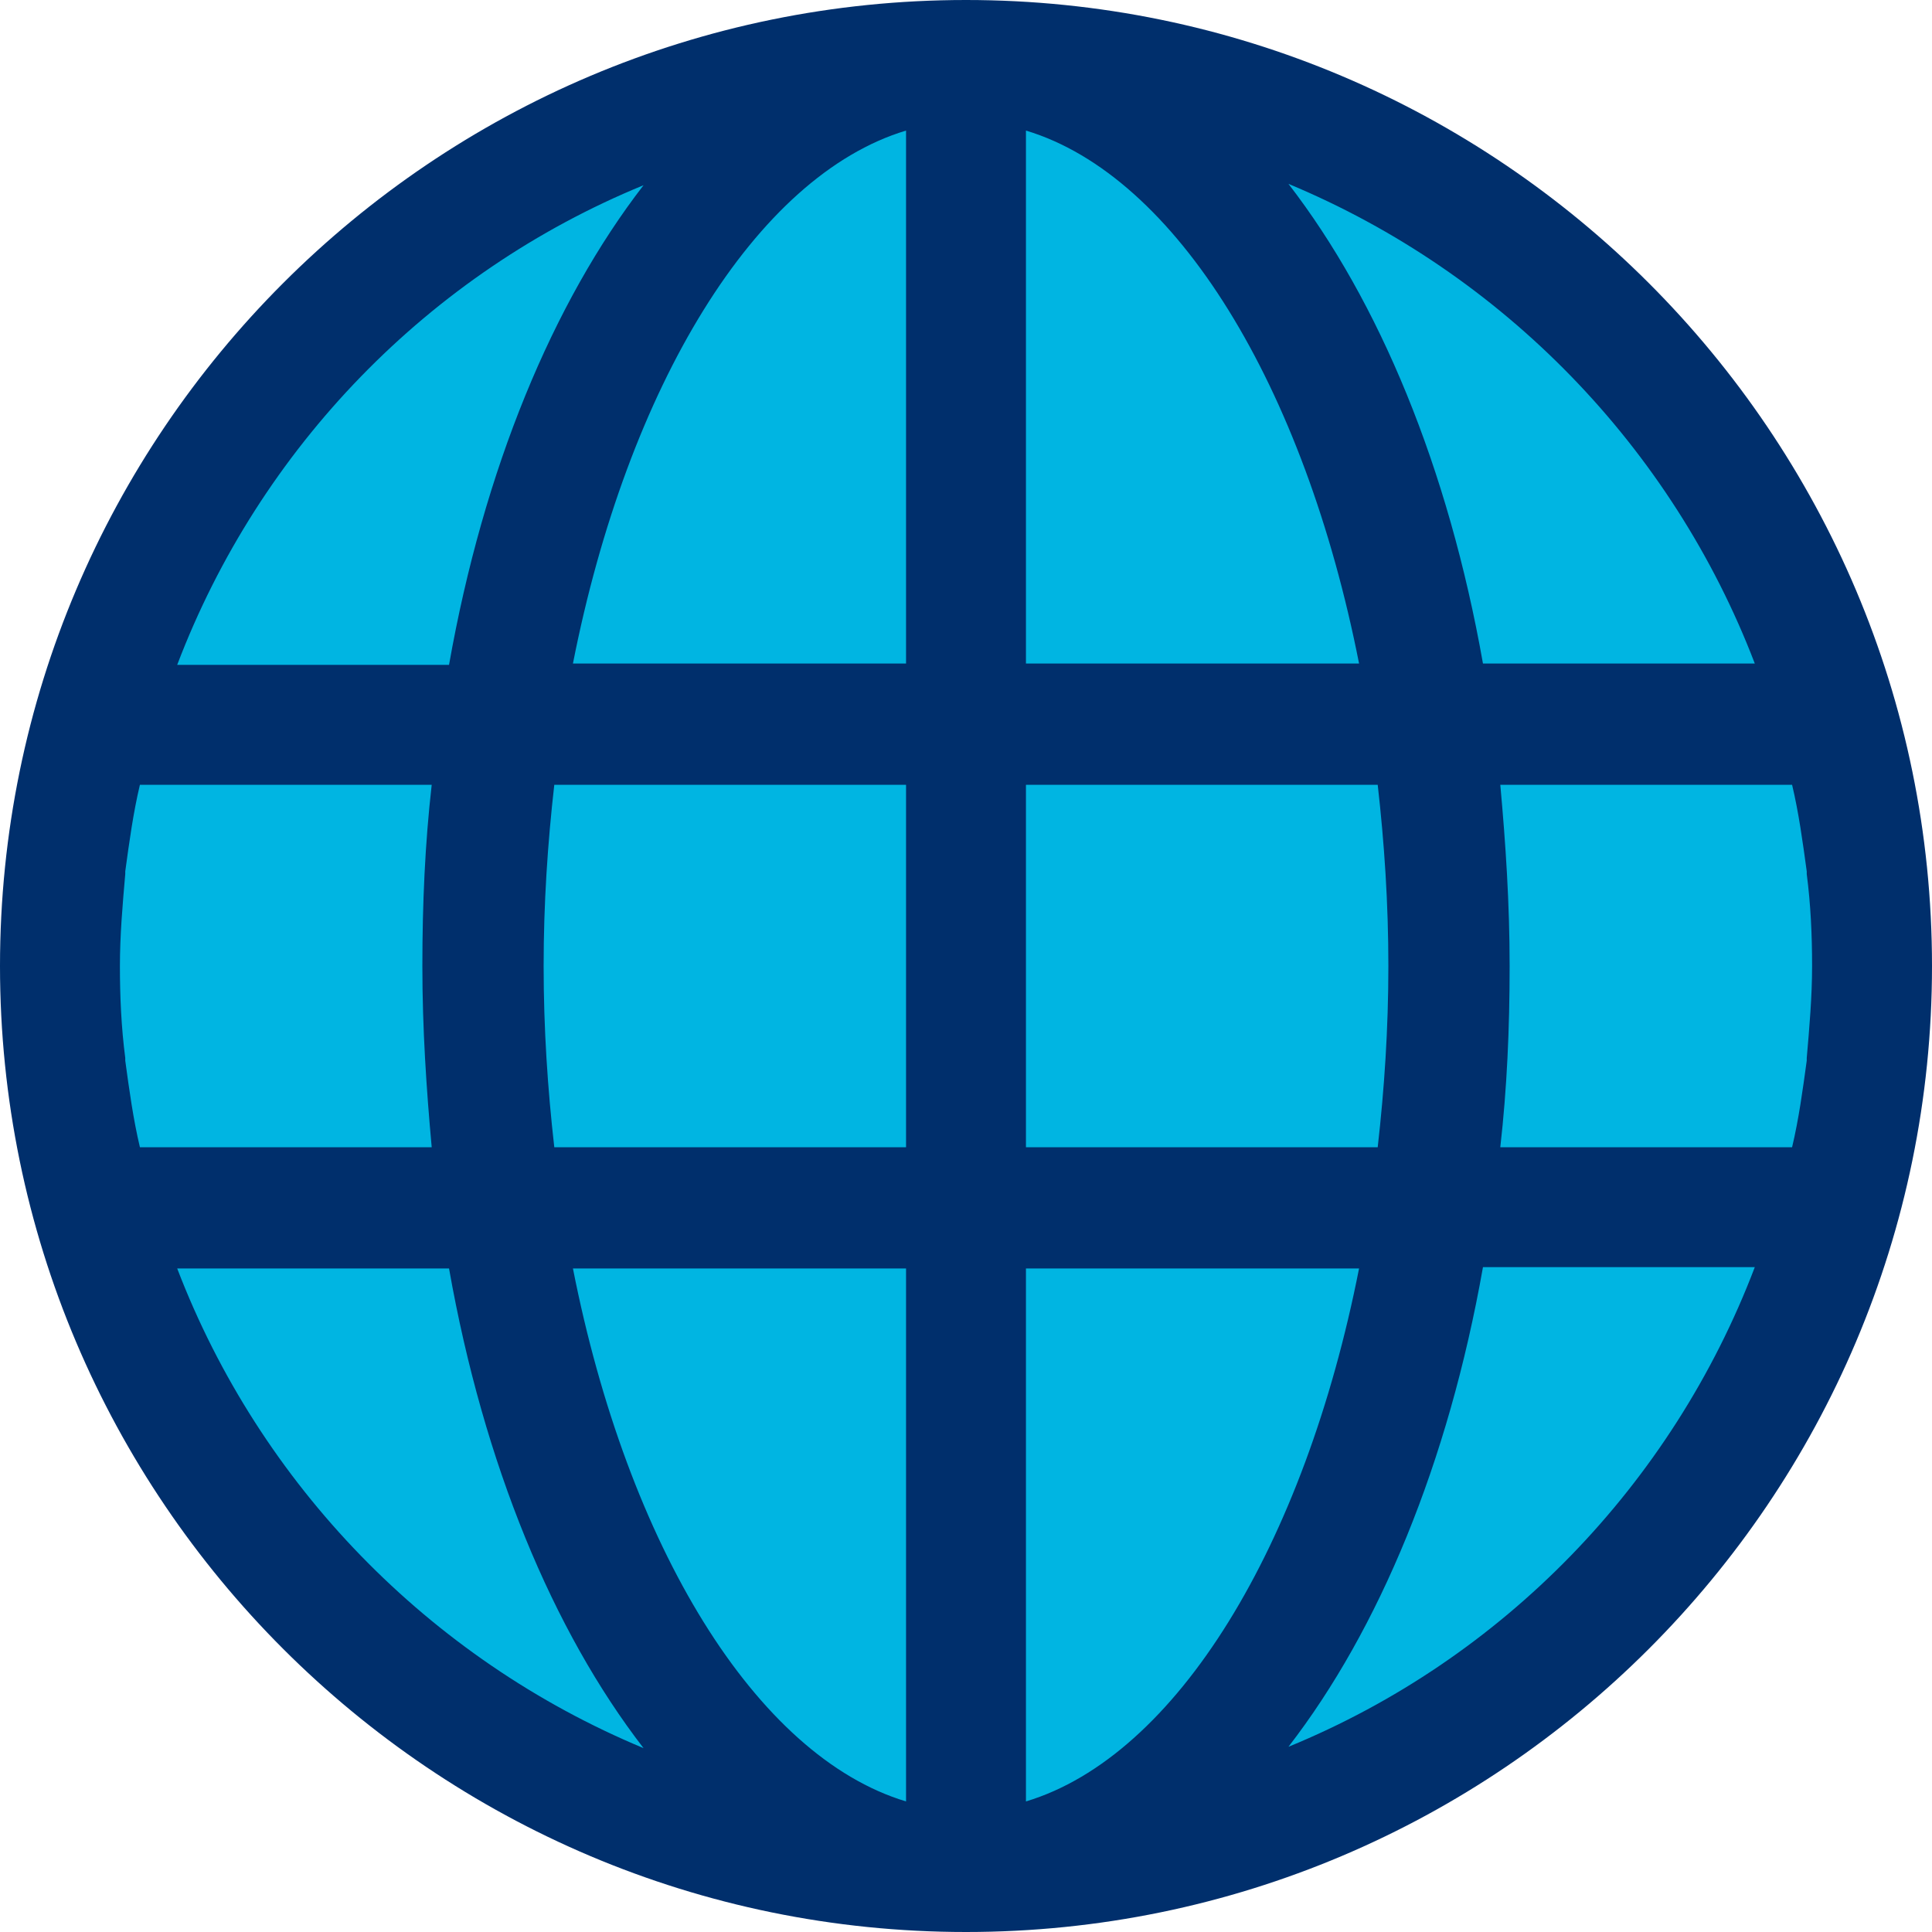 <?xml version="1.0" encoding="UTF-8"?> <svg xmlns="http://www.w3.org/2000/svg" width="60" height="60" viewBox="0 0 60 60" fill="none"><g clip-path="url(#clip0_6004_5485)"><path d="M29.504 58.345C45.204 58.345 57.931 45.617 57.931 29.917C57.931 14.217 45.204 1.49 29.504 1.49C13.804 1.49 1.076 14.217 1.076 29.917C1.076 45.617 13.804 58.345 29.504 58.345Z" fill="#00B5E2"></path><path d="M30 0C13.448 0 0 13.448 0 30C0 46.552 13.448 60 30 60C46.552 60 60 46.552 60 30C60 13.448 46.552 0 30 0ZM56.11 32.855C56.11 32.897 56.11 32.897 56.11 32.938C55.986 33.848 55.862 34.759 55.655 35.628H46.593C46.8 33.807 46.883 31.945 46.883 30C46.883 28.055 46.759 26.193 46.593 24.372H55.655C55.862 25.241 55.986 26.152 56.11 27.062C56.11 27.103 56.11 27.103 56.11 27.145C56.234 28.097 56.276 29.048 56.276 30C56.276 30.952 56.193 31.904 56.11 32.855ZM40.014 54.248C42.828 50.607 44.979 45.434 46.055 39.352H54.497C51.931 46.097 46.676 51.517 40.014 54.248ZM54.497 20.607H46.055C44.979 14.524 42.828 9.352 40.014 5.71C46.676 8.483 51.931 13.903 54.497 20.607ZM42.786 24.372C42.993 26.193 43.117 28.055 43.117 30C43.117 31.945 42.993 33.807 42.786 35.628H31.862V24.372H42.786ZM31.862 20.607V4.055C36.538 5.462 40.51 12 42.207 20.607H31.862ZM31.862 39.393H42.207C40.51 48 36.538 54.538 31.862 55.945V39.393ZM5.503 39.393H13.945C15.021 45.476 17.172 50.648 19.986 54.29C13.324 51.517 8.069 46.097 5.503 39.393ZM19.986 5.752C17.172 9.393 15.021 14.566 13.945 20.648H5.503C8.069 13.903 13.324 8.483 19.986 5.752ZM17.214 35.628C17.007 33.807 16.883 31.945 16.883 30C16.883 28.055 17.007 26.193 17.214 24.372H28.138V35.628H17.214ZM28.138 39.393V55.945C23.462 54.538 19.49 48 17.793 39.393H28.138ZM28.138 20.607H17.793C19.49 12 23.462 5.462 28.138 4.055V20.607ZM3.89 27.145C3.89 27.103 3.89 27.103 3.89 27.062C4.014 26.152 4.138 25.241 4.345 24.372H13.407C13.2 26.193 13.117 28.055 13.117 30C13.117 31.945 13.241 33.807 13.407 35.628H4.345C4.138 34.759 4.014 33.848 3.89 32.938C3.89 32.897 3.89 32.897 3.89 32.855C3.766 31.904 3.724 30.952 3.724 30C3.724 29.048 3.807 28.097 3.89 27.145Z" fill="#002F6C"></path></g><defs><clipPath id="clip0_6004_5485"><rect width="60" height="60" fill="white"></rect></clipPath></defs></svg> 
